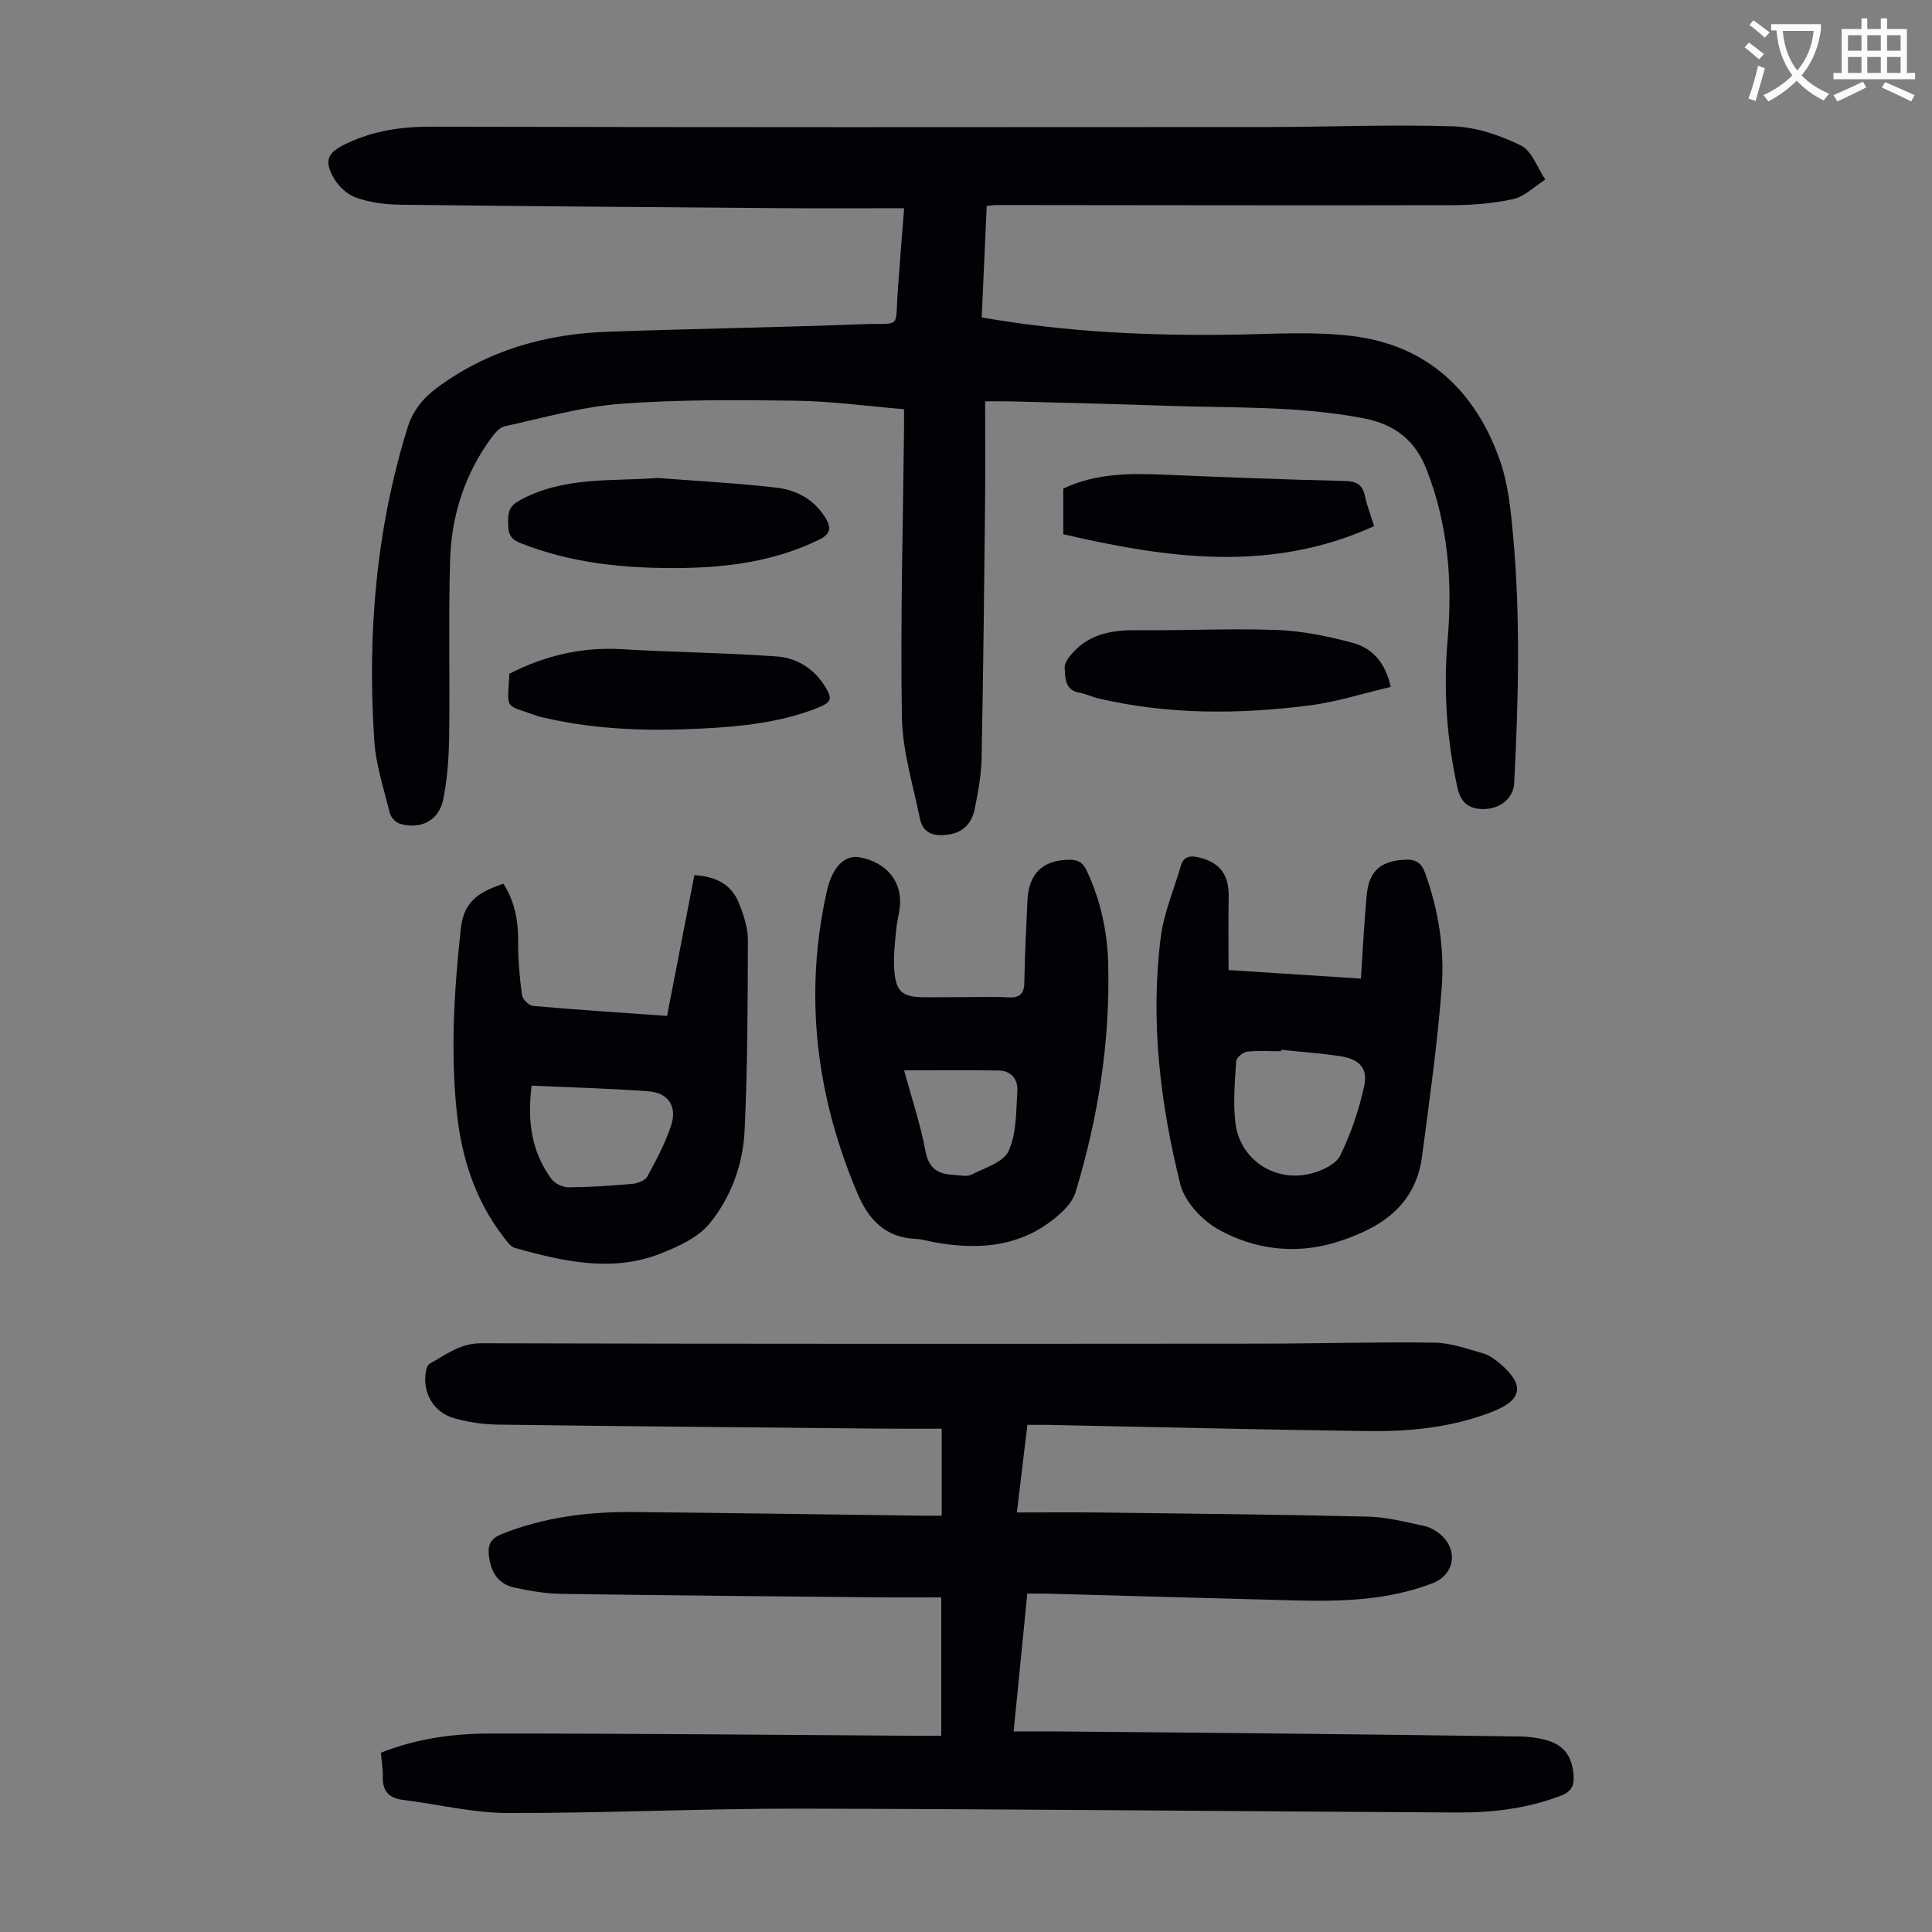 <svg enable-background="new 0 0 400 400" viewBox="0 0 400 400" xmlns="http://www.w3.org/2000/svg"><rect x="0" y="0" width="400" height="400" fill="#808080" stroke="none"/><path d="m362.1 8.8c1.1.8 2.1 1.6 3.1 2.4l-1 1.1c-1.3-1.1-2.3-2-3-2.5zm1.9 4.8c.5.2.9.4 1.4.5-.6 2.3-1.3 4.5-1.9 6.8l-1.5-.5c.8-2.1 1.4-4.3 2-6.8zm-1-9.4c1.3.9 2.4 1.8 3.4 2.5l-1 1.1c-1.4-1.2-2.4-2.1-3.2-2.6zm3.7 2.2v-1.4h10.3v1.2c-.5 3.6-1.8 6.8-4 9.4 1.5 1.6 3.4 2.8 5.7 3.8-.3.4-.7.8-1.1 1.4-2.3-1.1-4.1-2.5-5.6-4.1-1.6 1.6-3.6 3.1-5.9 4.3-.3-.5-.7-.9-1-1.3 2.4-1.1 4.4-2.5 6-4.1-1.9-2.5-3-5.6-3.3-9.3h-1.1zm8.8 0h-6.4c.3 3.3 1.3 6 3 8.2 2-2.3 3.1-5.1 3.4-8.2z" fill="#fbfcfa"/><path d="m385.3 3.8h1.3v2.2h2.8v-2.2h1.3v2.2h4.1v9.1h1.7v1.3h-16.9v-1.3h1.7v-9.1h4.1v-2.2zm.4 13.1.7 1.2c-1.8.9-3.8 1.9-6 2.9-.2-.4-.5-.8-.8-1.3 2.3-1 4.3-1.9 6.1-2.8zm-3.1-6.4h2.8v-3.2h-2.8zm0 4.6h2.8v-3.3h-2.8zm4-4.6h2.8v-3.2h-2.8zm0 4.6h2.8v-3.3h-2.8zm3.7 1.9c2.1.9 4.1 1.8 6.1 2.7l-.7 1.3c-2.2-1.1-4.2-2-6.1-2.9zm3.2-9.7h-2.8v3.2h2.8zm-2.8 7.8h2.8v-3.3h-2.8z" fill="#fbfcfa"/><g fill="#010106"><path d="m78.85 362.89c7.39-2.95 14.97-3.97 22.54-3.98 29.64-.02 59.29.29 88.93.47 1.33.01 2.66 0 4.56 0 0-9.46 0-18.66 0-28.66-4.18 0-8.71.04-13.25-.01-21.81-.21-43.63-.39-65.44-.72-3.21-.05-6.44-.61-9.59-1.27-3.54-.74-5.05-3.34-5.4-6.81-.22-2.2.52-3.44 2.68-4.3 8.78-3.51 17.94-4.64 27.28-4.56 19.91.19 39.83.5 59.74.76 1.21.02 2.43 0 4.07 0 0-5.94 0-11.61 0-18.02-4.1 0-8.41.03-12.73-.01-26.4-.25-52.81-.48-79.21-.83-2.98-.04-6.04-.51-8.92-1.3-4.32-1.18-6.67-5.27-5.95-9.62.1-.61.36-1.45.81-1.7 3.36-1.84 6.27-4.23 10.64-4.22 53.73.15 107.46.12 161.19.08 12.08-.01 24.16-.38 36.23-.21 3.37.05 6.75 1.3 10.06 2.23 1.24.35 2.4 1.21 3.41 2.06 5.18 4.35 4.78 7.52-1.39 9.96-8.24 3.26-16.95 4.17-25.69 4.06-22.26-.29-44.51-.84-66.77-1.29-1.22-.02-2.43 0-3.94 0-.71 5.91-1.39 11.63-2.18 18.14 6.02 0 11.68-.06 17.34.01 18.46.23 36.92.41 55.37.85 3.86.09 7.72 1.11 11.54 1.91 1.25.26 2.53.99 3.51 1.84 3.68 3.19 2.83 8.28-1.64 10.02-9.17 3.56-18.78 3.82-28.43 3.58-17.22-.44-34.44-.94-51.65-1.41-1.21-.03-2.42 0-3.88 0-.94 9.46-1.85 18.66-2.83 28.54 3.25 0 6.23-.02 9.21 0 16.22.14 32.45.28 48.67.46 15.65.17 31.31.35 46.96.58 1.66.02 3.35.24 4.97.63 3.99.95 5.79 3.28 6.12 7.34.18 2.17-.43 3.46-2.65 4.3-6.92 2.64-14.11 3.51-21.4 3.47-45.43-.24-90.87-.72-136.3-.8-20.13-.04-40.26.96-60.39.9-7.19-.02-14.36-1.81-21.55-2.7-2.9-.36-4.3-1.73-4.25-4.72.06-1.64-.24-3.3-.4-5.05z"/><path d="m187.19 43.11c-8.76 0-17.02.05-25.28-.01-26.41-.2-52.82-.4-79.22-.72-2.98-.04-6.08-.46-8.88-1.43-1.82-.63-3.67-2.29-4.65-3.99-2.22-3.87-1.29-5.43 2.73-7.31 5.59-2.62 11.33-3.44 17.51-3.42 57.66.14 115.31.11 172.97.07 12.86-.01 25.74-.56 38.58-.14 4.72.16 9.65 1.86 13.94 3.96 2.29 1.13 3.4 4.63 5.05 7.06-2.21 1.4-4.26 3.5-6.66 4.04-4.2.94-8.62 1.25-12.95 1.26-31.35.07-62.69-.01-94.04-.03-.55 0-1.09.1-2 .19-.35 7.69-.69 15.35-1.04 23.08 17.59 3.07 34.97 3.84 52.44 3.56 8.15-.13 16.4-.7 24.43.31 15.34 1.92 25.29 11.28 30.36 25.56 1.76 4.95 2.31 10.42 2.79 15.71 1.55 17.09 1.1 34.21.23 51.32-.14 2.83-2.6 5.09-5.77 5.3-3.37.22-5.24-1.13-5.95-4.28-2.26-10.12-2.97-20.35-2.07-30.68 1.05-12.08.11-23.89-4.35-35.31-2.37-6.06-6.54-9.35-13.04-10.61-13.63-2.63-27.4-2.11-41.13-2.6-10.62-.38-21.24-.61-31.86-.9-1.54-.04-3.07-.01-5.37-.01 0 7.19.06 13.99-.01 20.78-.19 17.68-.37 35.37-.72 53.05-.07 3.55-.73 7.11-1.44 10.61-.57 2.82-2.3 4.8-5.38 5.25-2.84.41-5.3-.07-5.95-3.28-1.41-6.97-3.61-13.97-3.73-20.99-.33-19.91.23-39.84.44-59.76.01-1.21 0-2.43 0-4.03-7.64-.63-15.06-1.66-22.5-1.76-12.08-.17-24.2-.25-36.23.65-8.06.61-16 2.92-23.96 4.65-1.02.22-2 1.36-2.69 2.3-5.55 7.53-8.32 16.14-8.6 25.35-.36 12.18-.03 24.39-.2 36.58-.06 4.33-.36 8.73-1.21 12.96-.89 4.44-4.63 6.36-8.98 5.1-.86-.25-1.87-1.32-2.09-2.2-1.23-4.97-2.88-9.96-3.22-15.02-1.45-21.93.32-43.57 6.86-64.69 1.11-3.59 3.2-6.2 6.2-8.41 10.47-7.72 22.38-11.08 35.16-11.54 17.55-.64 35.11-.89 52.66-1.56 8.41-.32 6.91 1.27 7.52-7.09.37-5.34.81-10.68 1.3-16.93z"/><path d="m199.49 206.45c3.02 0 6.05-.14 9.07.04 2.37.15 3.47-.51 3.52-3.07.09-5.7.38-11.4.65-17.09.27-5.58 3.31-8.34 8.8-8.33 1.84 0 2.76.74 3.51 2.36 2.83 6.09 4.23 12.51 4.4 19.16.42 16.13-2.08 31.88-6.75 47.29-.42 1.4-1.44 2.76-2.51 3.81-7.65 7.43-16.93 8.38-26.87 6.55-1.21-.22-2.41-.61-3.63-.66-6.37-.28-9.82-3.91-12.2-9.54-8.52-20.17-11.07-40.88-6.32-62.35 1.13-5.13 3.71-7.69 6.83-7.12 5.6 1.02 8.91 5.12 8.3 10.36-.18 1.55-.61 3.08-.75 4.64-.23 2.55-.55 5.13-.43 7.68.26 5.2 1.54 6.3 6.65 6.3 2.58-.02 5.16-.03 7.73-.03zm-12.31 15.15c1.58 5.8 3.4 11.18 4.42 16.71.68 3.69 2.67 4.78 5.86 4.94 1.22.06 2.66.44 3.63-.04 2.78-1.4 6.68-2.58 7.74-4.92 1.66-3.67 1.53-8.22 1.8-12.41.15-2.33-1.22-4.19-3.79-4.24-6.41-.12-12.83-.04-19.66-.04z"/><path d="m254.36 200.84c9.64.62 18.3 1.18 27.4 1.77.41-6.04.67-11.7 1.21-17.34.48-5 2.94-7.02 7.91-7.28 2.24-.12 3.42.65 4.19 2.79 2.76 7.7 4.04 15.71 3.42 23.74-.9 11.67-2.54 23.29-4.07 34.91-1.36 10.39-8.92 15.03-17.82 17.77-8.36 2.57-16.85 1.53-24.35-2.66-3.39-1.89-6.99-5.76-7.89-9.38-4.16-16.77-6.23-33.9-4.03-51.18.64-5.01 2.74-9.84 4.17-14.75.57-1.95 1.92-2.13 3.66-1.72 4.4 1.03 6.31 3.6 6.23 8.17-.1 4.96-.03 9.93-.03 15.16zm10.9 16.51c-.01.1-.02.2-.03.3-2.34 0-4.71-.18-7.02.09-.86.1-2.22 1.21-2.27 1.93-.27 4.21-.65 8.49-.18 12.66.86 7.69 8.1 12.57 15.68 10.64 2.24-.57 5.14-1.91 6.04-3.73 2.22-4.53 3.89-9.45 4.96-14.39.8-3.71-1.01-5.56-4.9-6.17-4.07-.63-8.19-.9-12.28-1.33z"/><path d="m104.22 182.96c2.39 3.7 3.1 7.76 3.06 12.13-.03 3.66.31 7.34.8 10.97.12.85 1.44 2.13 2.29 2.21 9.12.8 18.26 1.39 27.74 2.07 1.88-9.72 3.74-19.32 5.65-29.14 4.38.22 7.72 1.85 9.3 5.94.91 2.37 1.79 4.95 1.78 7.43-.03 13.18-.06 26.38-.68 39.54-.33 6.99-2.82 13.78-7.23 19.18-2.37 2.9-6.42 4.77-10.07 6.21-10.14 4.01-20.26 1.66-30.24-1.12-.93-.26-1.69-1.41-2.36-2.27-5.94-7.67-8.74-16.59-9.71-26.05-1.3-12.62-.51-25.2.86-37.82.66-6.01 4.23-7.69 8.81-9.28zm5.84 41.81c-.94 7.61.07 13.86 4.12 19.33.7.94 2.3 1.73 3.47 1.72 4.45-.03 8.91-.32 13.35-.72 1.07-.1 2.58-.7 3.03-1.53 1.85-3.4 3.7-6.87 4.91-10.52 1.31-3.94-.54-6.79-4.65-7.1-7.96-.61-15.95-.8-24.23-1.18z"/><path d="m136.18 98.96c8.23.64 16.48 1.06 24.68 2.02 4.04.47 7.65 2.42 9.97 6.12 1.32 2.1 1.25 3.42-1.31 4.67-9.51 4.64-19.69 5.83-30.03 5.84-10.88.01-21.62-1.11-31.89-5.24-2.4-.97-2.36-2.45-2.4-4.39-.03-2 .28-3.24 2.43-4.41 9.07-4.94 18.84-3.89 28.55-4.61z"/><path d="m287.94 142.22c-5.71 1.33-11.24 3.13-16.91 3.84-14.61 1.85-29.23 1.93-43.69-1.48-1.3-.31-2.53-.93-3.84-1.16-3.09-.54-2.95-3.13-3.07-5.19-.06-1.08 1.03-2.41 1.91-3.34 3.58-3.79 8.17-4.46 13.16-4.41 9.62.1 19.26-.41 28.87-.05 5.28.2 10.62 1.3 15.74 2.68 3.87 1.07 6.69 3.89 7.83 9.11z"/><path d="m105.47 139.49c7.33-3.75 15-5.58 23.27-5.08 10.68.65 21.4.73 32.06 1.5 3.92.28 7.46 2.31 9.77 5.84 1.9 2.91 1.71 3.63-1.45 4.87-7.6 2.98-15.58 3.79-23.64 4.21-10.97.57-21.88.29-32.65-2.2-.54-.13-1.1-.22-1.62-.41-6.84-2.49-6.2-.96-5.74-8.73z"/><path d="m284.49 108.93c-21.48 9.77-42.84 6.64-64.35 1.68 0-3.57 0-6.57 0-9.45 6.94-3.3 14.17-3.17 21.46-2.86 12.28.52 24.56 1 36.84 1.28 2.46.06 3.64.75 4.15 3.11.41 1.92 1.14 3.79 1.9 6.24z"/></g></svg>